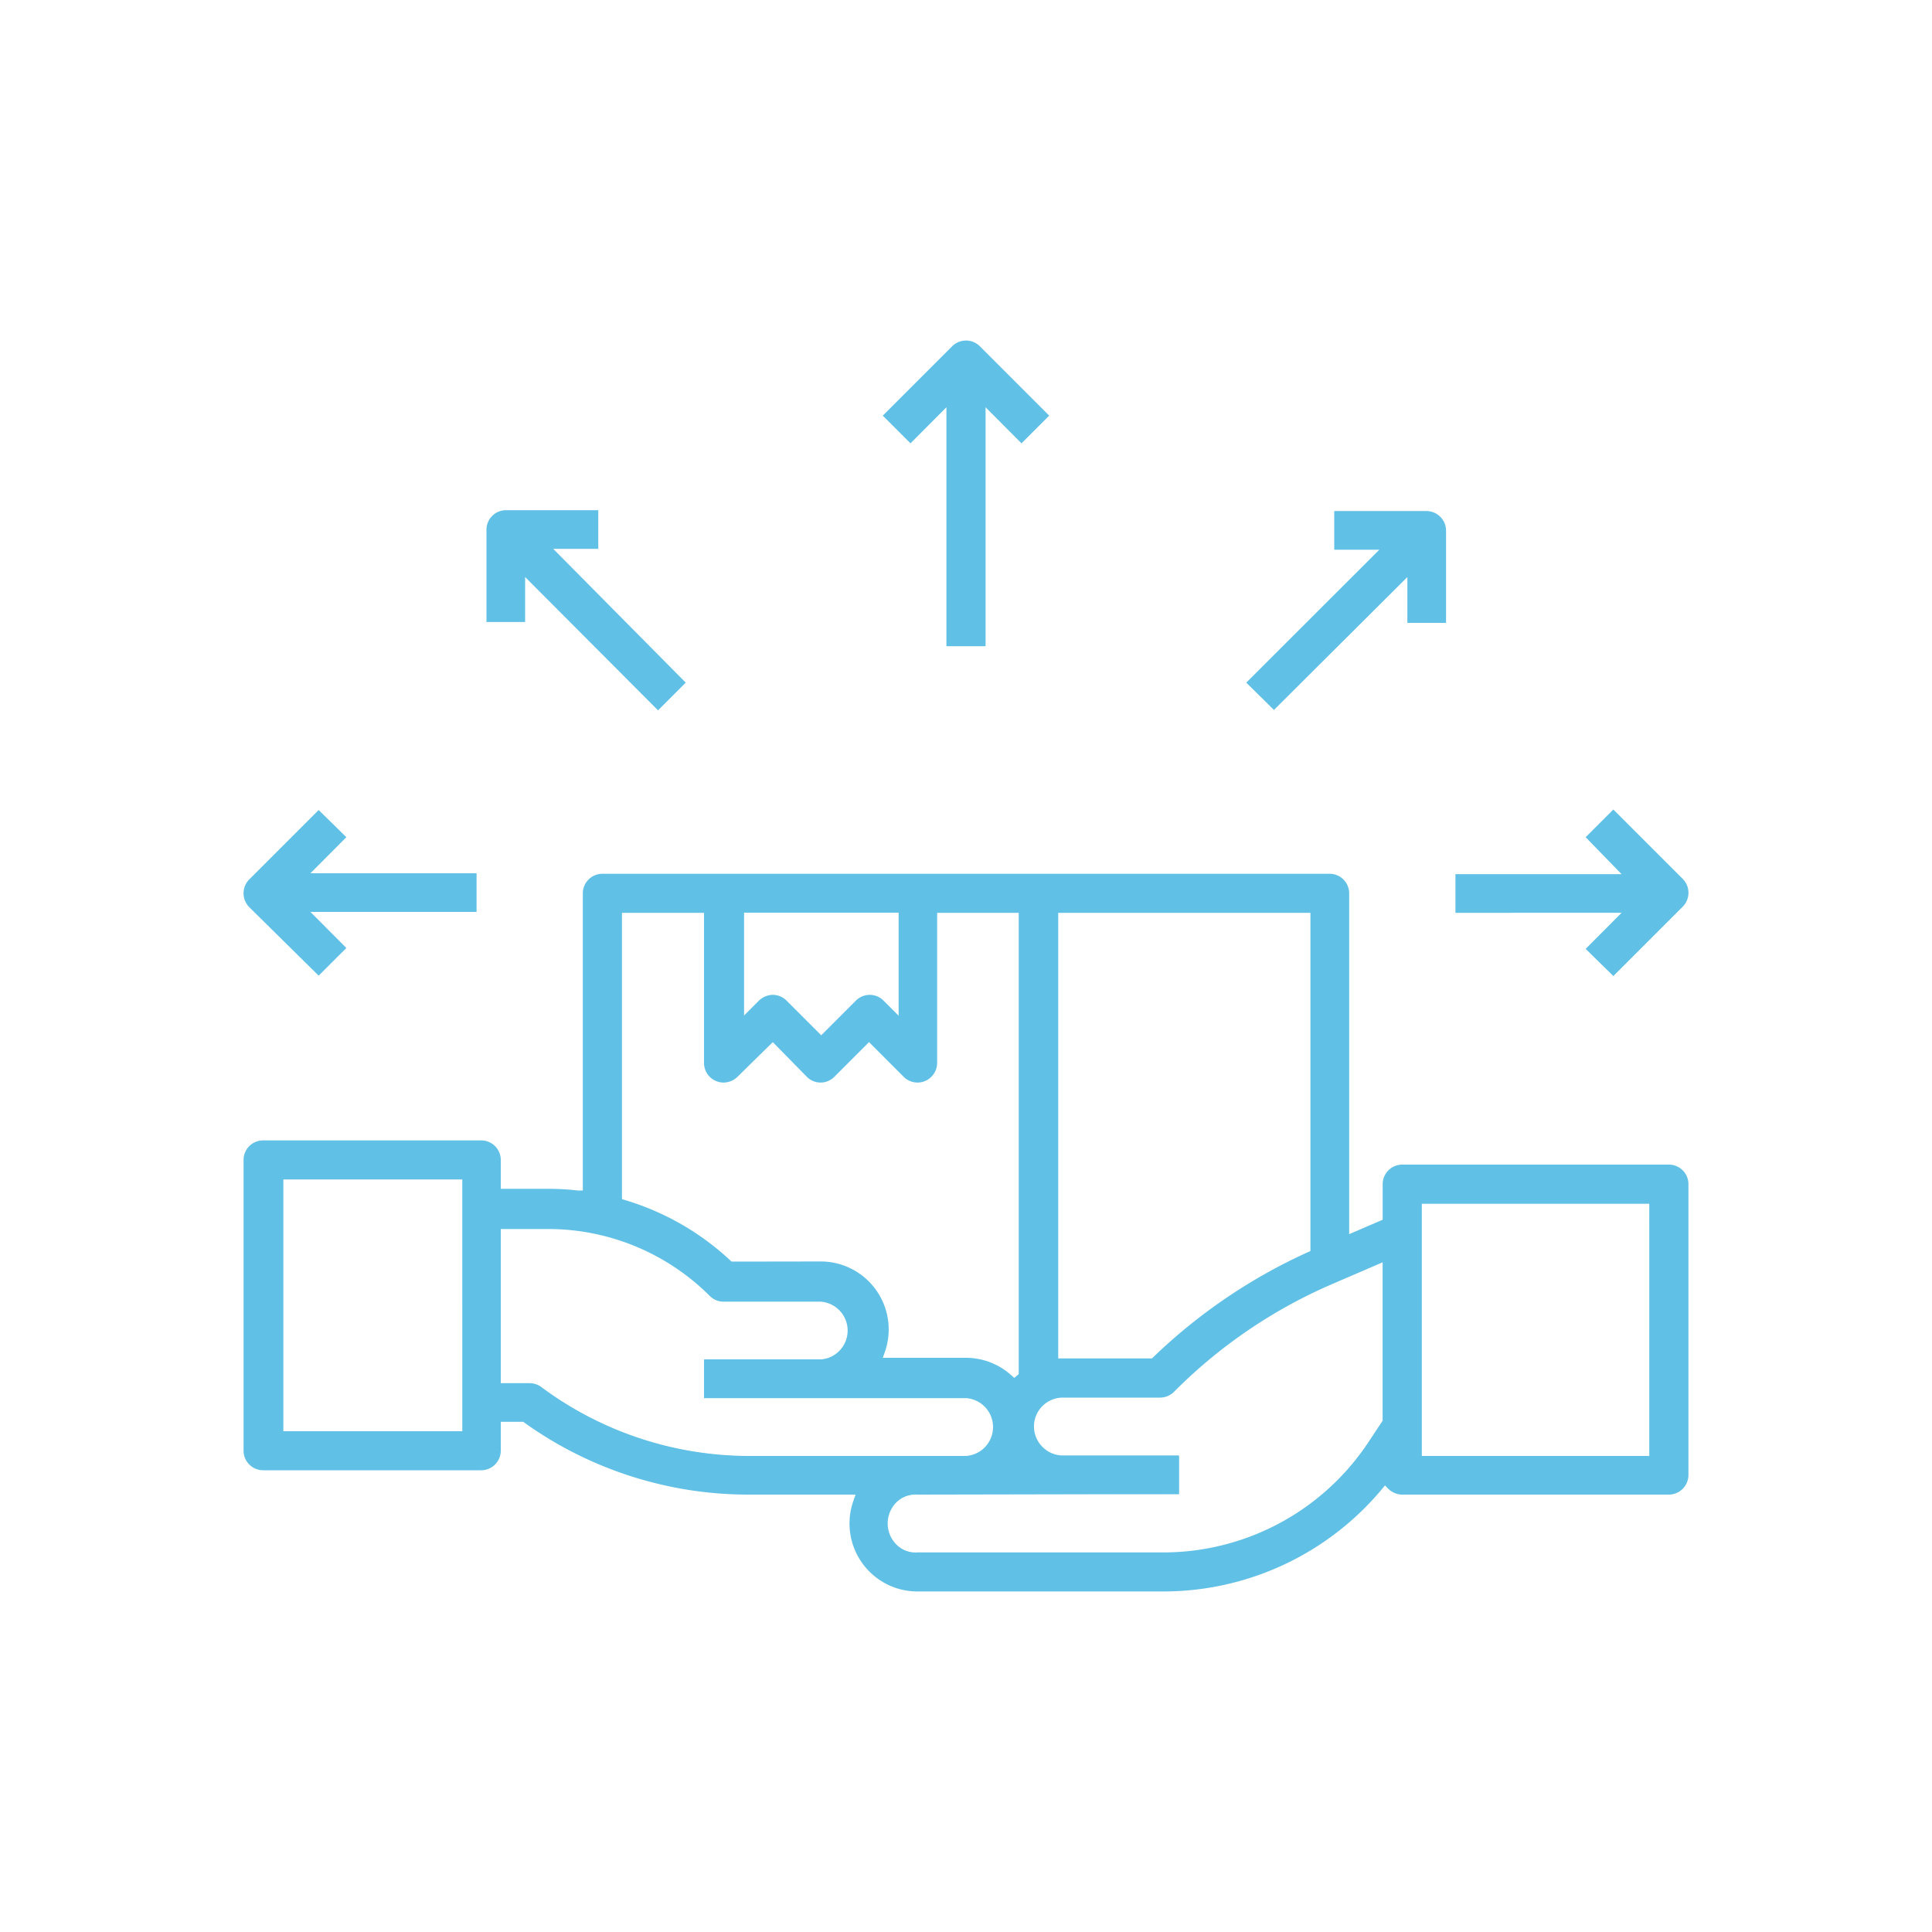 <?xml version="1.0" encoding="UTF-8"?> <svg xmlns="http://www.w3.org/2000/svg" viewBox="0 0 150 150"><defs><style>.cls-1{fill:none;}.cls-2{fill:#60c0e6;}</style></defs><g id="Layer_2" data-name="Layer 2"><g id="Layer_1-2" data-name="Layer 1"><rect class="cls-1" width="150" height="150"></rect><path class="cls-2" d="M71.24,123.56a5.31,5.31,0,0,1-1.77-.3,5.28,5.28,0,0,1-3.21-6.74l.17-.48H58.06a29.88,29.88,0,0,1-17.34-5.58l-.09-.07H38.88v2.25a1.52,1.52,0,0,1-1.52,1.51H20.43a1.52,1.52,0,0,1-1.52-1.51V90.05a1.52,1.52,0,0,1,1.52-1.51H37.36a1.52,1.52,0,0,1,1.52,1.51V92.3h3.67a19.7,19.7,0,0,1,2.3.13l.4,0V69.35a1.52,1.52,0,0,1,1.52-1.51h56.46a1.52,1.52,0,0,1,1.52,1.51V95.82l2.6-1.12V91.94a1.52,1.52,0,0,1,1.52-1.52h20.7a1.52,1.52,0,0,1,1.52,1.52v22.58a1.53,1.53,0,0,1-1.52,1.52h-20.7a1.55,1.55,0,0,1-1.06-.43l-.28-.28-.25.3a22.1,22.1,0,0,1-17,7.93Zm0-7.52a2.25,2.25,0,1,0,0,4.49h19a19.12,19.12,0,0,0,16-8.55l1.12-1.69V98l-3.71,1.6a39.22,39.22,0,0,0-12.51,8.47,1.55,1.55,0,0,1-1.08.44H82.53a2.24,2.24,0,0,0-1.59,3.83,2.21,2.21,0,0,0,1.59.66h9v3Zm39.15-3h17.66V93.46H110.39Zm-71.51-5.65h2.25a1.52,1.52,0,0,1,.91.31,27.07,27.07,0,0,0,16,5.34H75a2.25,2.25,0,0,0,0-4.49H54.66v-3h9.05a2.25,2.25,0,0,0,0-4.49H56.18a1.5,1.5,0,0,1-1.07-.44,17.75,17.75,0,0,0-12.51-5.2H38.88ZM22,111.12h13.9V91.57H22ZM63.71,97.94a5.28,5.28,0,0,1,5,7l-.17.48H75a5.26,5.26,0,0,1,3.51,1.35l.24.21.36-.31V70.87H72.76V82.53a1.53,1.53,0,0,1-.45,1.07,1.51,1.51,0,0,1-2.15,0l-2.69-2.69L64.78,83.6a1.5,1.5,0,0,1-2.14,0L60,80.91,57.26,83.6a1.57,1.57,0,0,1-1.08.45,1.52,1.52,0,0,1-1.52-1.52V70.87H48.29V93.1l.26.08a20.62,20.62,0,0,1,8.14,4.67l.11.1Zm18.45,7.53h7.27l.11-.1a42.75,42.75,0,0,1,12-8.15l.21-.09V70.87H82.16ZM60,77.24a1.51,1.51,0,0,1,1.07.45l2.69,2.69,2.69-2.69a1.51,1.51,0,0,1,2.15,0l1.17,1.17v-8h-12v8l1.17-1.17A1.51,1.51,0,0,1,60,77.24Z"></path><path class="cls-2" d="M71.24,123.49a5.2,5.2,0,0,1-4.91-6.95l.2-.58H58.06a29.64,29.64,0,0,1-17.29-5.56l-.1-.07-1.86,0v2.33a1.45,1.45,0,0,1-1.45,1.44H20.43A1.45,1.45,0,0,1,19,112.64V90.05a1.45,1.45,0,0,1,1.45-1.44H37.36a1.45,1.45,0,0,1,1.45,1.44v2.32h3.74a22,22,0,0,1,2.29.13l.49,0V69.35a1.45,1.45,0,0,1,1.44-1.44h56.46a1.45,1.45,0,0,1,1.44,1.44V95.93l2.76-1.18V91.94a1.44,1.44,0,0,1,1.44-1.45h20.7A1.45,1.45,0,0,1,131,91.94v22.58a1.45,1.45,0,0,1-1.45,1.44h-20.7a1.41,1.41,0,0,1-1-.41l-.33-.33-.3.37a22.07,22.07,0,0,1-16.94,7.9Zm0-7.53a2.32,2.32,0,0,0,0,4.64h19a19.2,19.2,0,0,0,16-8.58l1.12-1.69,0-12.44-2.76,1.18h0l-1.06.45A39.78,39.78,0,0,0,91.08,108a1.44,1.44,0,0,1-1,.43H82.53a2.32,2.32,0,1,0,0,4.63h9V116Zm39.08-2.89h17.81V93.38H110.32Zm-71.51-5.64h2.32a1.44,1.44,0,0,1,.87.29,27.08,27.08,0,0,0,16.06,5.35H75a2.32,2.32,0,1,0,0-4.63H54.74v-2.9h9a2.33,2.33,0,0,0,1.64-.67,2.32,2.32,0,0,0-1.64-4H56.18a1.45,1.45,0,0,1-1-.42A17.84,17.84,0,0,0,42.6,95.26H38.81Zm-16.94,3.76H35.92V91.5h-14Zm26.35-18,.26.08a20.71,20.71,0,0,1,8.16,4.67l.11.1,7,0A5.2,5.2,0,0,1,68.62,105l-.21.58H75a5.19,5.19,0,0,1,3.46,1.33l.24.21.29-.16.12-.11,0-.21,0-35.8H72.68V82.53A1.43,1.43,0,0,1,71.24,84a1.47,1.47,0,0,1-1-.42l-2.74-2.74-2.74,2.74a1.45,1.45,0,0,1-2,0L60,80.81,57.2,83.55a1.44,1.44,0,0,1-2.46-1V70.8H48.22Zm33.87,12.39h7.34l.11-.1a43.21,43.21,0,0,1,12-8.15l.21-.1,0-.25V70.8H82.09ZM60,77.32a1.45,1.45,0,0,1,1,.42l2.74,2.74,2.74-2.74a1.45,1.45,0,0,1,1-.42,1.47,1.47,0,0,1,1,.42L69.79,79V70.8H57.63V79l1.29-1.3A1.47,1.47,0,0,1,60,77.32Z"></path><path class="cls-2" d="M40.77,44.8v3.49h-3V41.13a1.52,1.52,0,0,1,1.52-1.52h7.16v3h-3.5L53.24,53l-2.15,2.15Z"></path><path class="cls-2" d="M40.69,44.62v3.6H37.8V41.13a1.45,1.45,0,0,1,1.45-1.45h7.09v2.9h-3.6L53.13,53l-2,2.05Z"></path><path class="cls-2" d="M19.35,70.43a1.53,1.53,0,0,1,0-2.15l5.39-5.39L26.89,65l-2.79,2.8H37v3H24.1l2.79,2.8-2.15,2.15Z"></path><path class="cls-2" d="M19.41,70.38a1.44,1.44,0,0,1-.43-1,1.41,1.41,0,0,1,.43-1L24.74,63,26.79,65l-2.87,2.87h13V70.8h-13l2.87,2.87-2.05,2Z"></path><path class="cls-2" d="M73.48,50.17V31.62l-2.79,2.8-2.15-2.15,5.39-5.39a1.52,1.52,0,0,1,2.14,0l5.39,5.39-2.15,2.15-2.79-2.8V50.17Z"></path><path class="cls-2" d="M73.55,50.1V31.45l-2.86,2.87-2-2L74,26.93a1.45,1.45,0,0,1,2,0l5.34,5.34-2,2-2.86-2.87V50.1Z"></path><path class="cls-2" d="M96.76,53l10.33-10.32h-3.5v-3h7.16a1.52,1.52,0,0,1,1.52,1.52v7.16h-3V44.8L98.91,55.12Z"></path><path class="cls-2" d="M96.87,53l10.39-10.39h-3.6v-2.9h7.09a1.45,1.45,0,0,1,1.45,1.45v7.09h-2.89v-3.6L98.91,55Z"></path><path class="cls-2" d="M123.11,73.67l2.79-2.8H113v-3h12.9L123.11,65l2.15-2.15,5.39,5.39a1.53,1.53,0,0,1,0,2.15l-5.39,5.39Z"></path><path class="cls-2" d="M123.21,73.67l2.87-2.87h-13V67.91h13L123.21,65,125.26,63l5.33,5.34a1.44,1.44,0,0,1,0,2l-5.33,5.33Z"></path></g></g></svg> 